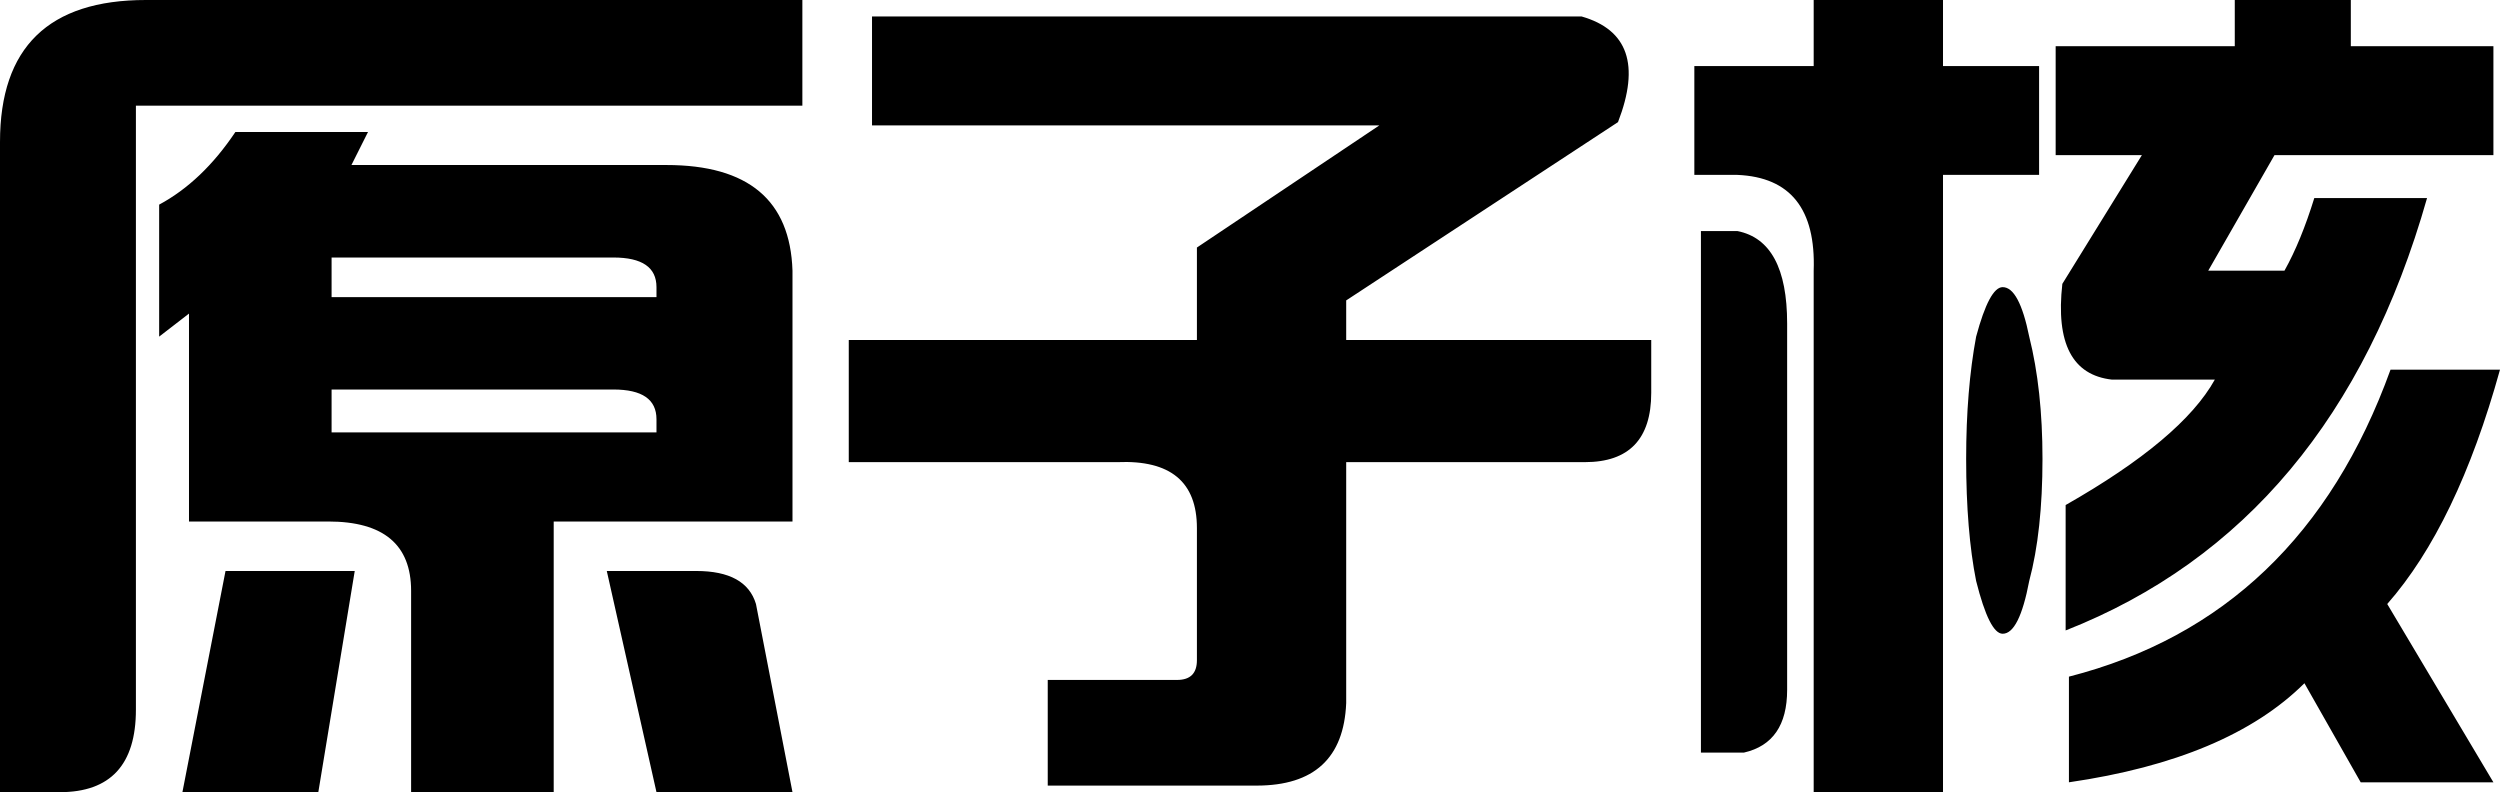 <svg width="243" height="77" xmlns="http://www.w3.org/2000/svg" xmlns:xlink="http://www.w3.org/1999/xlink" xml:space="preserve" overflow="hidden"><defs><clipPath id="clip0"><rect x="2078" y="1058" width="243" height="77"/></clipPath></defs><g clip-path="url(#clip0)" transform="translate(-2078 -1058)"><path d="M2136.98 1113.5 2145.68 1113.5C2148.9 1113.5 2150.84 1114.57 2151.48 1116.71L2155.03 1135 2141.81 1135ZM2099.92 1113.5 2112.48 1113.5 2108.94 1135 2095.73 1135ZM2110.23 1095.86 2110.23 1100.03 2141.81 1100.03 2141.81 1098.75C2141.81 1096.82 2140.42 1095.86 2137.62 1095.86ZM2310.36 1093.93 2321 1093.93C2318.21 1103.99 2314.55 1111.58 2310.04 1116.71L2320.36 1134.04 2307.46 1134.04 2301.99 1124.41C2297.04 1129.33 2289.42 1132.54 2279.1 1134.04L2279.1 1123.77C2294.14 1119.92 2304.56 1109.98 2310.36 1093.93ZM2272.66 1085.91C2273.73 1085.91 2274.59 1087.52 2275.24 1090.72 2276.1 1094.15 2276.53 1098.1 2276.53 1102.6 2276.53 1107.3 2276.1 1111.26 2275.24 1114.47 2274.59 1117.89 2273.73 1119.6 2272.66 1119.6 2271.8 1119.6 2270.94 1117.89 2270.08 1114.47 2269.44 1111.26 2269.11 1107.3 2269.11 1102.6 2269.11 1098.1 2269.44 1094.15 2270.08 1090.72 2270.94 1087.52 2271.8 1085.91 2272.66 1085.91ZM2110.23 1083.03 2110.23 1086.88 2141.81 1086.88 2141.81 1085.91C2141.81 1083.99 2140.42 1083.03 2137.62 1083.03ZM2243.33 1080.46 2246.88 1080.46C2250.1 1081.1 2251.71 1084.09 2251.71 1089.44L2251.71 1125.05C2251.71 1128.48 2250.31 1130.51 2247.52 1131.15L2243.33 1131.15ZM2100.88 1070.83 2113.77 1070.83 2112.16 1074.04 2142.78 1074.04C2150.73 1074.04 2154.81 1077.46 2155.03 1084.31L2155.03 1108.69 2131.82 1108.69 2131.82 1135 2117.96 1135 2117.96 1115.43C2117.96 1110.94 2115.28 1108.69 2109.91 1108.69L2096.37 1108.69 2096.37 1088.48 2093.47 1090.72 2093.47 1077.89C2096.26 1076.39 2098.73 1074.04 2100.88 1070.83ZM2162.76 1059.6 2231.73 1059.6C2236.24 1060.89 2237.42 1064.31 2235.27 1069.87L2208.85 1087.2 2208.85 1091.05 2238.5 1091.05 2238.5 1096.18C2238.5 1100.67 2236.35 1102.92 2232.05 1102.92L2208.85 1102.92 2208.85 1126.34C2208.63 1131.68 2205.73 1134.36 2200.14 1134.36L2179.84 1134.36 2179.84 1124.09 2192.41 1124.09C2193.7 1124.09 2194.34 1123.45 2194.34 1122.17L2194.34 1109.33C2194.34 1104.84 2191.77 1102.7 2186.61 1102.92L2160.5 1102.92 2160.5 1091.05 2194.34 1091.05 2194.34 1082.06 2212.07 1070.19 2162.76 1070.19ZM2295.22 1058 2306.5 1058 2306.5 1062.49 2320.36 1062.49 2320.36 1073.08 2299.08 1073.08 2292.64 1084.31 2300.05 1084.31C2301.13 1082.38 2302.09 1080.03 2302.95 1077.25L2313.91 1077.25C2307.89 1098.43 2296.18 1112.43 2278.78 1119.28L2278.78 1107.09C2286.3 1102.81 2291.14 1098.75 2293.28 1094.9L2283.29 1094.9C2279.43 1094.47 2277.81 1091.37 2278.46 1085.59L2286.19 1073.08 2277.81 1073.08 2277.81 1062.49 2295.22 1062.49ZM2254.29 1058 2266.86 1058 2266.86 1064.42 2276.2 1064.42 2276.2 1075 2266.86 1075 2266.86 1135 2254.29 1135 2254.29 1084.31C2254.5 1078.32 2252.03 1075.22 2246.88 1075L2242.69 1075 2242.69 1064.42 2254.29 1064.42ZM2092.18 1058 2155.99 1058 2155.99 1068.27 2091.21 1068.27 2091.21 1126.98C2091.21 1132.33 2088.74 1135 2083.8 1135L2078 1135 2078 1071.8C2078 1062.6 2082.73 1058 2092.18 1058Z" fill-rule="evenodd"/></g></svg>